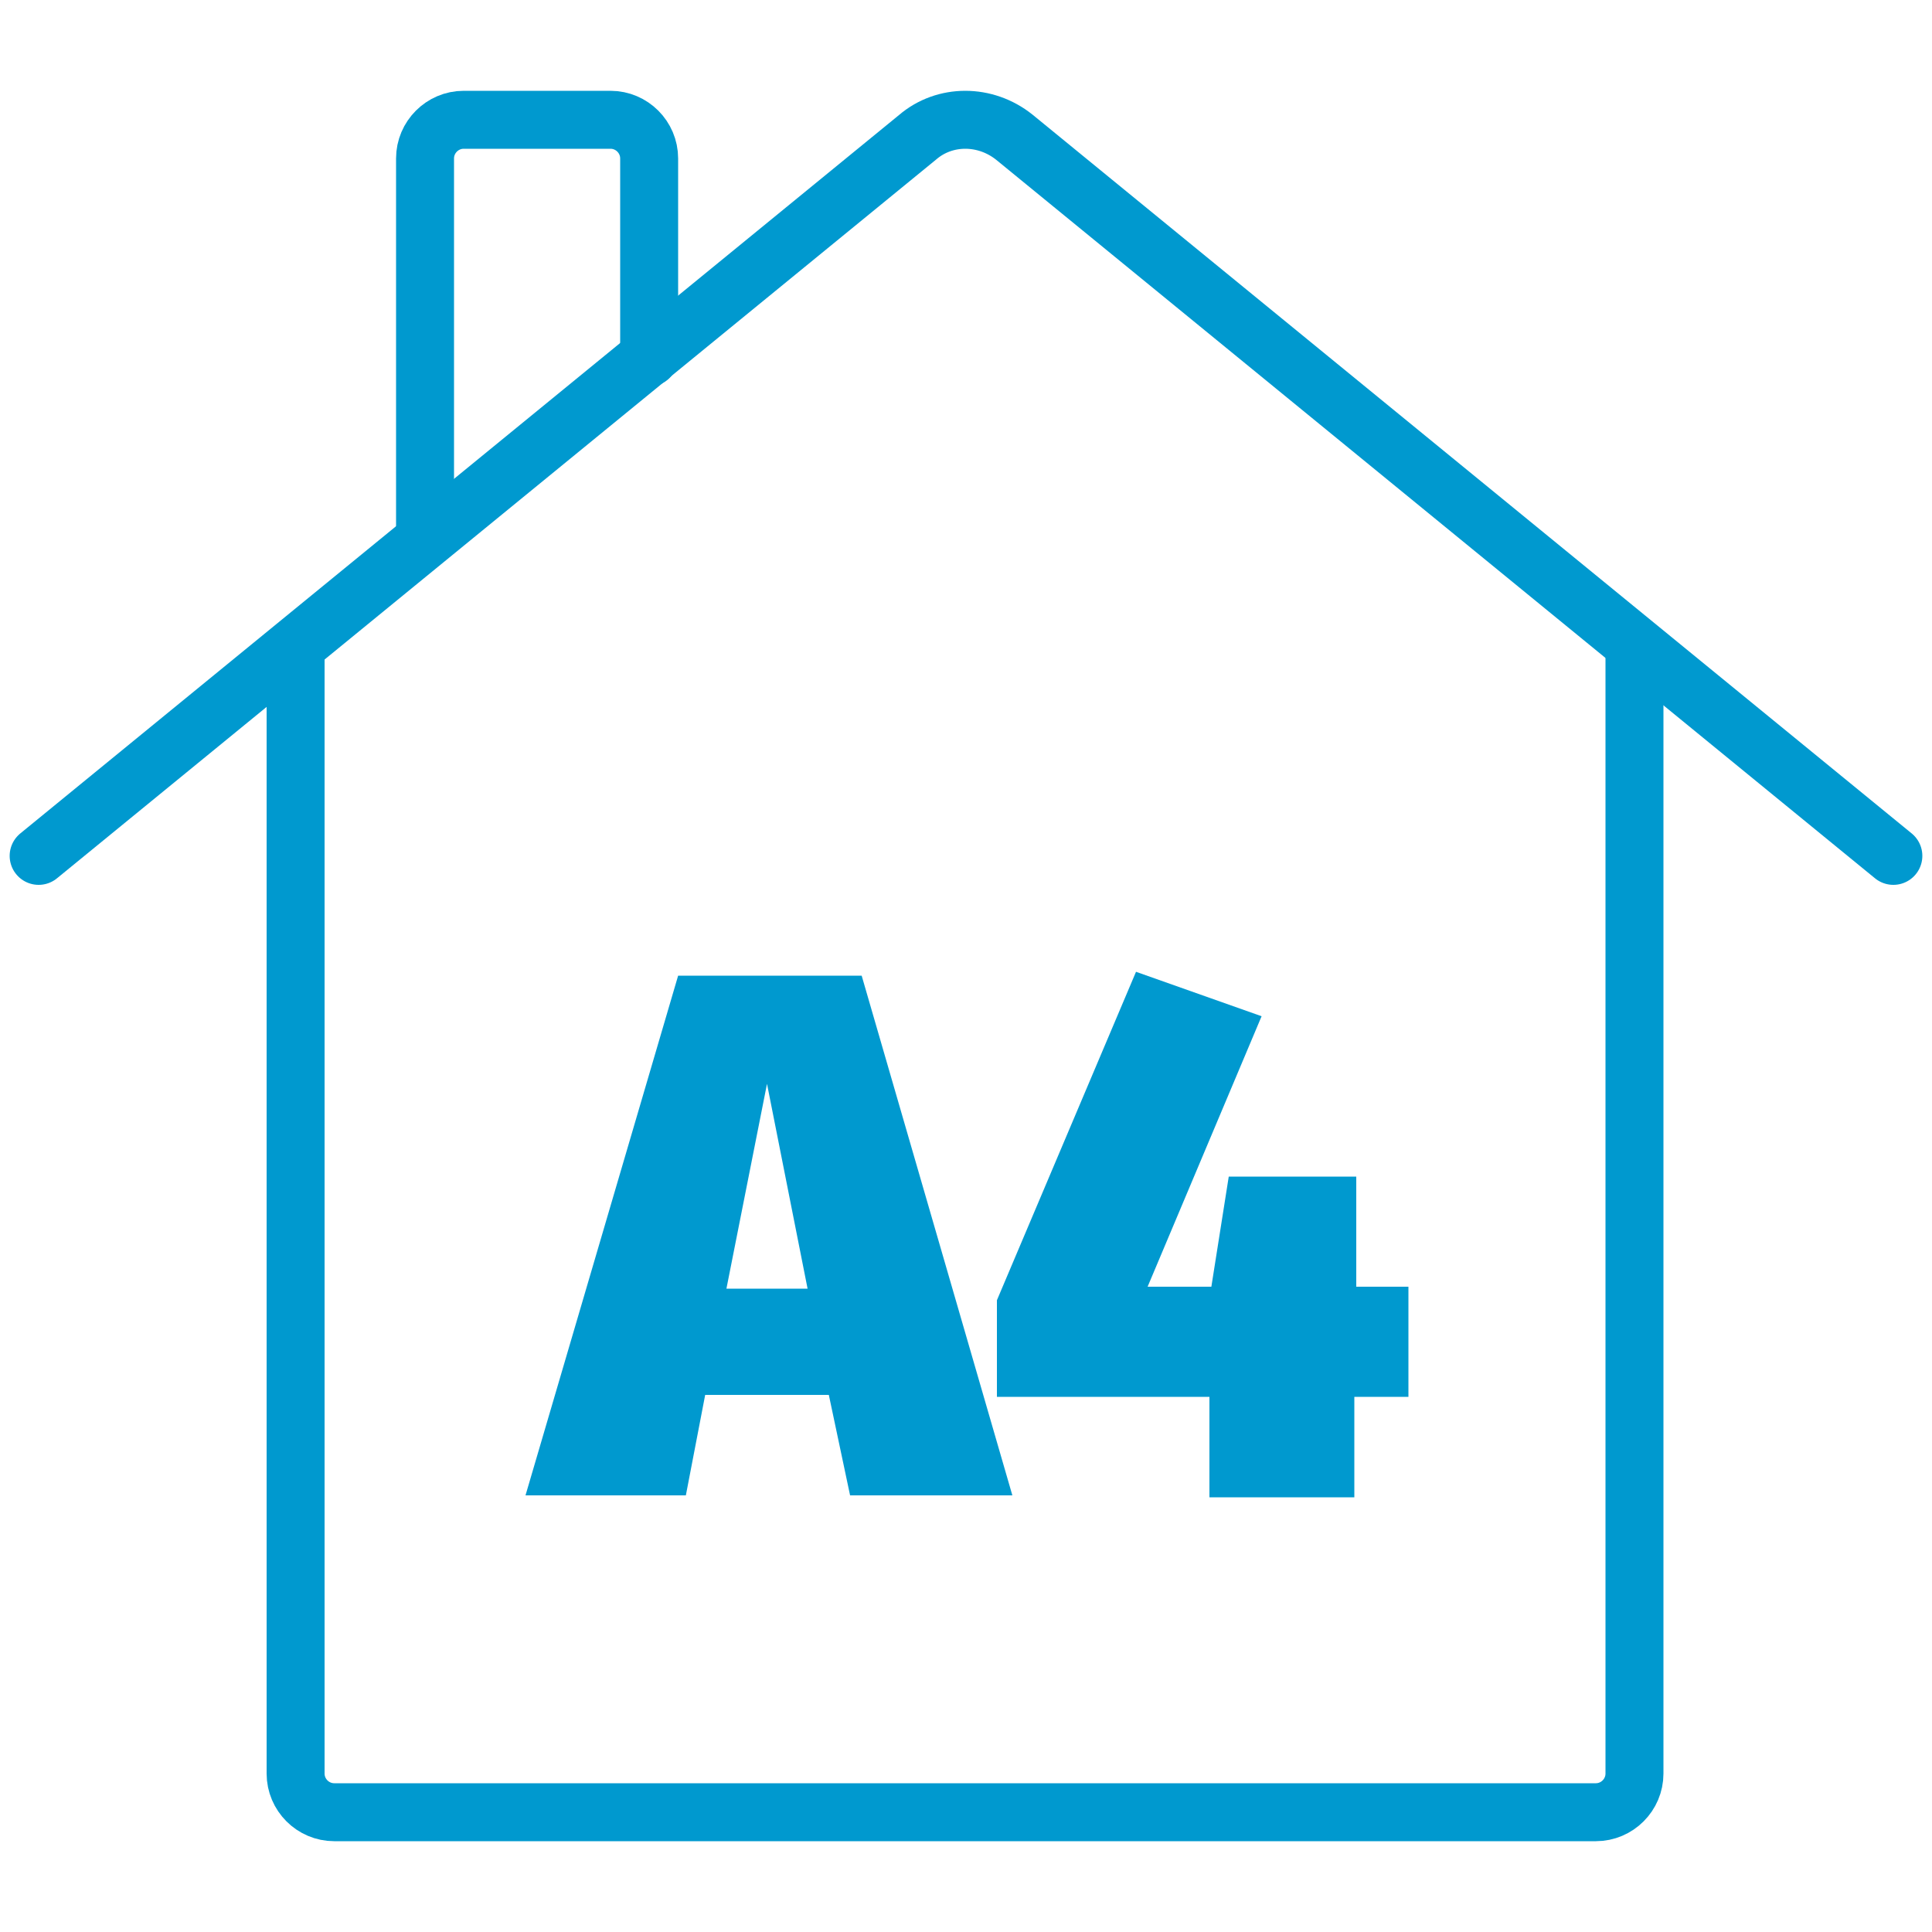 <?xml version="1.0" encoding="utf-8"?>
<!-- Generator: Adobe Illustrator 25.2.0, SVG Export Plug-In . SVG Version: 6.00 Build 0)  -->
<svg version="1.1" xmlns="http://www.w3.org/2000/svg" xmlns:xlink="http://www.w3.org/1999/xlink" x="0px" y="0px" width="100px"
	 height="100px" viewBox="0 0 100 100" style="enable-background:new 0 0 100 100;" xml:space="preserve">
<style type="text/css">
	.st0{display:none;}
	.st1{display:inline;}
	.st2{fill:none;stroke:#0099CF;stroke-width:3;stroke-linecap:round;stroke-linejoin:round;stroke-miterlimit:10;}
	.st3{fill:#0099CF;}
</style>
<g id="Livello_1" class="st0">
	<g class="st1">
		<path d="M99.3,46.2L52.6,8.1c-1.5-1.2-3.7-1.2-5.2,0l-12,9.8v-5.1c0-1.1-0.9-2-2-2H22c-1.1,0-2,0.9-2,2v17.7L0.7,46.2
			c-0.8,0.7-1,1.9-0.3,2.8c0.4,0.5,1,0.7,1.5,0.7c0.4,0,0.9-0.1,1.3-0.4l10-8.2v49.7c0,1.1,0.9,2,2,2h69.6c1.1,0,2-0.9,2-2V41.1
			l10,8.2c0.4,0.3,0.8,0.4,1.3,0.4c0.6,0,1.1-0.3,1.5-0.7C100.2,48.2,100.1,46.9,99.3,46.2z M23.9,14.8h7.5v6.3l-7.5,6.2V14.8z
			 M82.8,88.9H17.2v-51l31.1-25.4c1-0.8,2.4-0.8,3.4,0l31.1,25.4V88.9z"/>
	</g>
</g>
<g id="Livello_2">
	<g>
		<path class="st2" d="M84.6,34v57.8c0,1.1-0.9,2-2,2H17.3c-1.1,0-2-0.9-2-2V34"/>
		<path class="st2" d="M22,27.4V8.2c0-1.1,0.9-2,2-2h7.6c1.1,0,2,0.9,2,2v10.3"/>
		<path class="st2" d="M2,44.3L47.5,7.1c1.4-1.2,3.5-1.2,5,0L98,44.3"/>
	</g>
	<g>
		<path class="st3" d="M42.9,72.2h-6.4l-1,5.2h-8.3l7.9-26.9h9.5l7.8,26.9H44L42.9,72.2z M41.8,66.7l-2.1-10.6l-2.1,10.6H41.8z"/>
		<path class="st3" d="M72.8,72.3h-2.7v5.2h-7.5l0-5.2h-11v-5l7.2-17l6.5,2.3l-5.9,14h3.3l0.9-5.7h6.6v5.7h2.7V72.3z"/>
	</g>
</g>
</svg>

